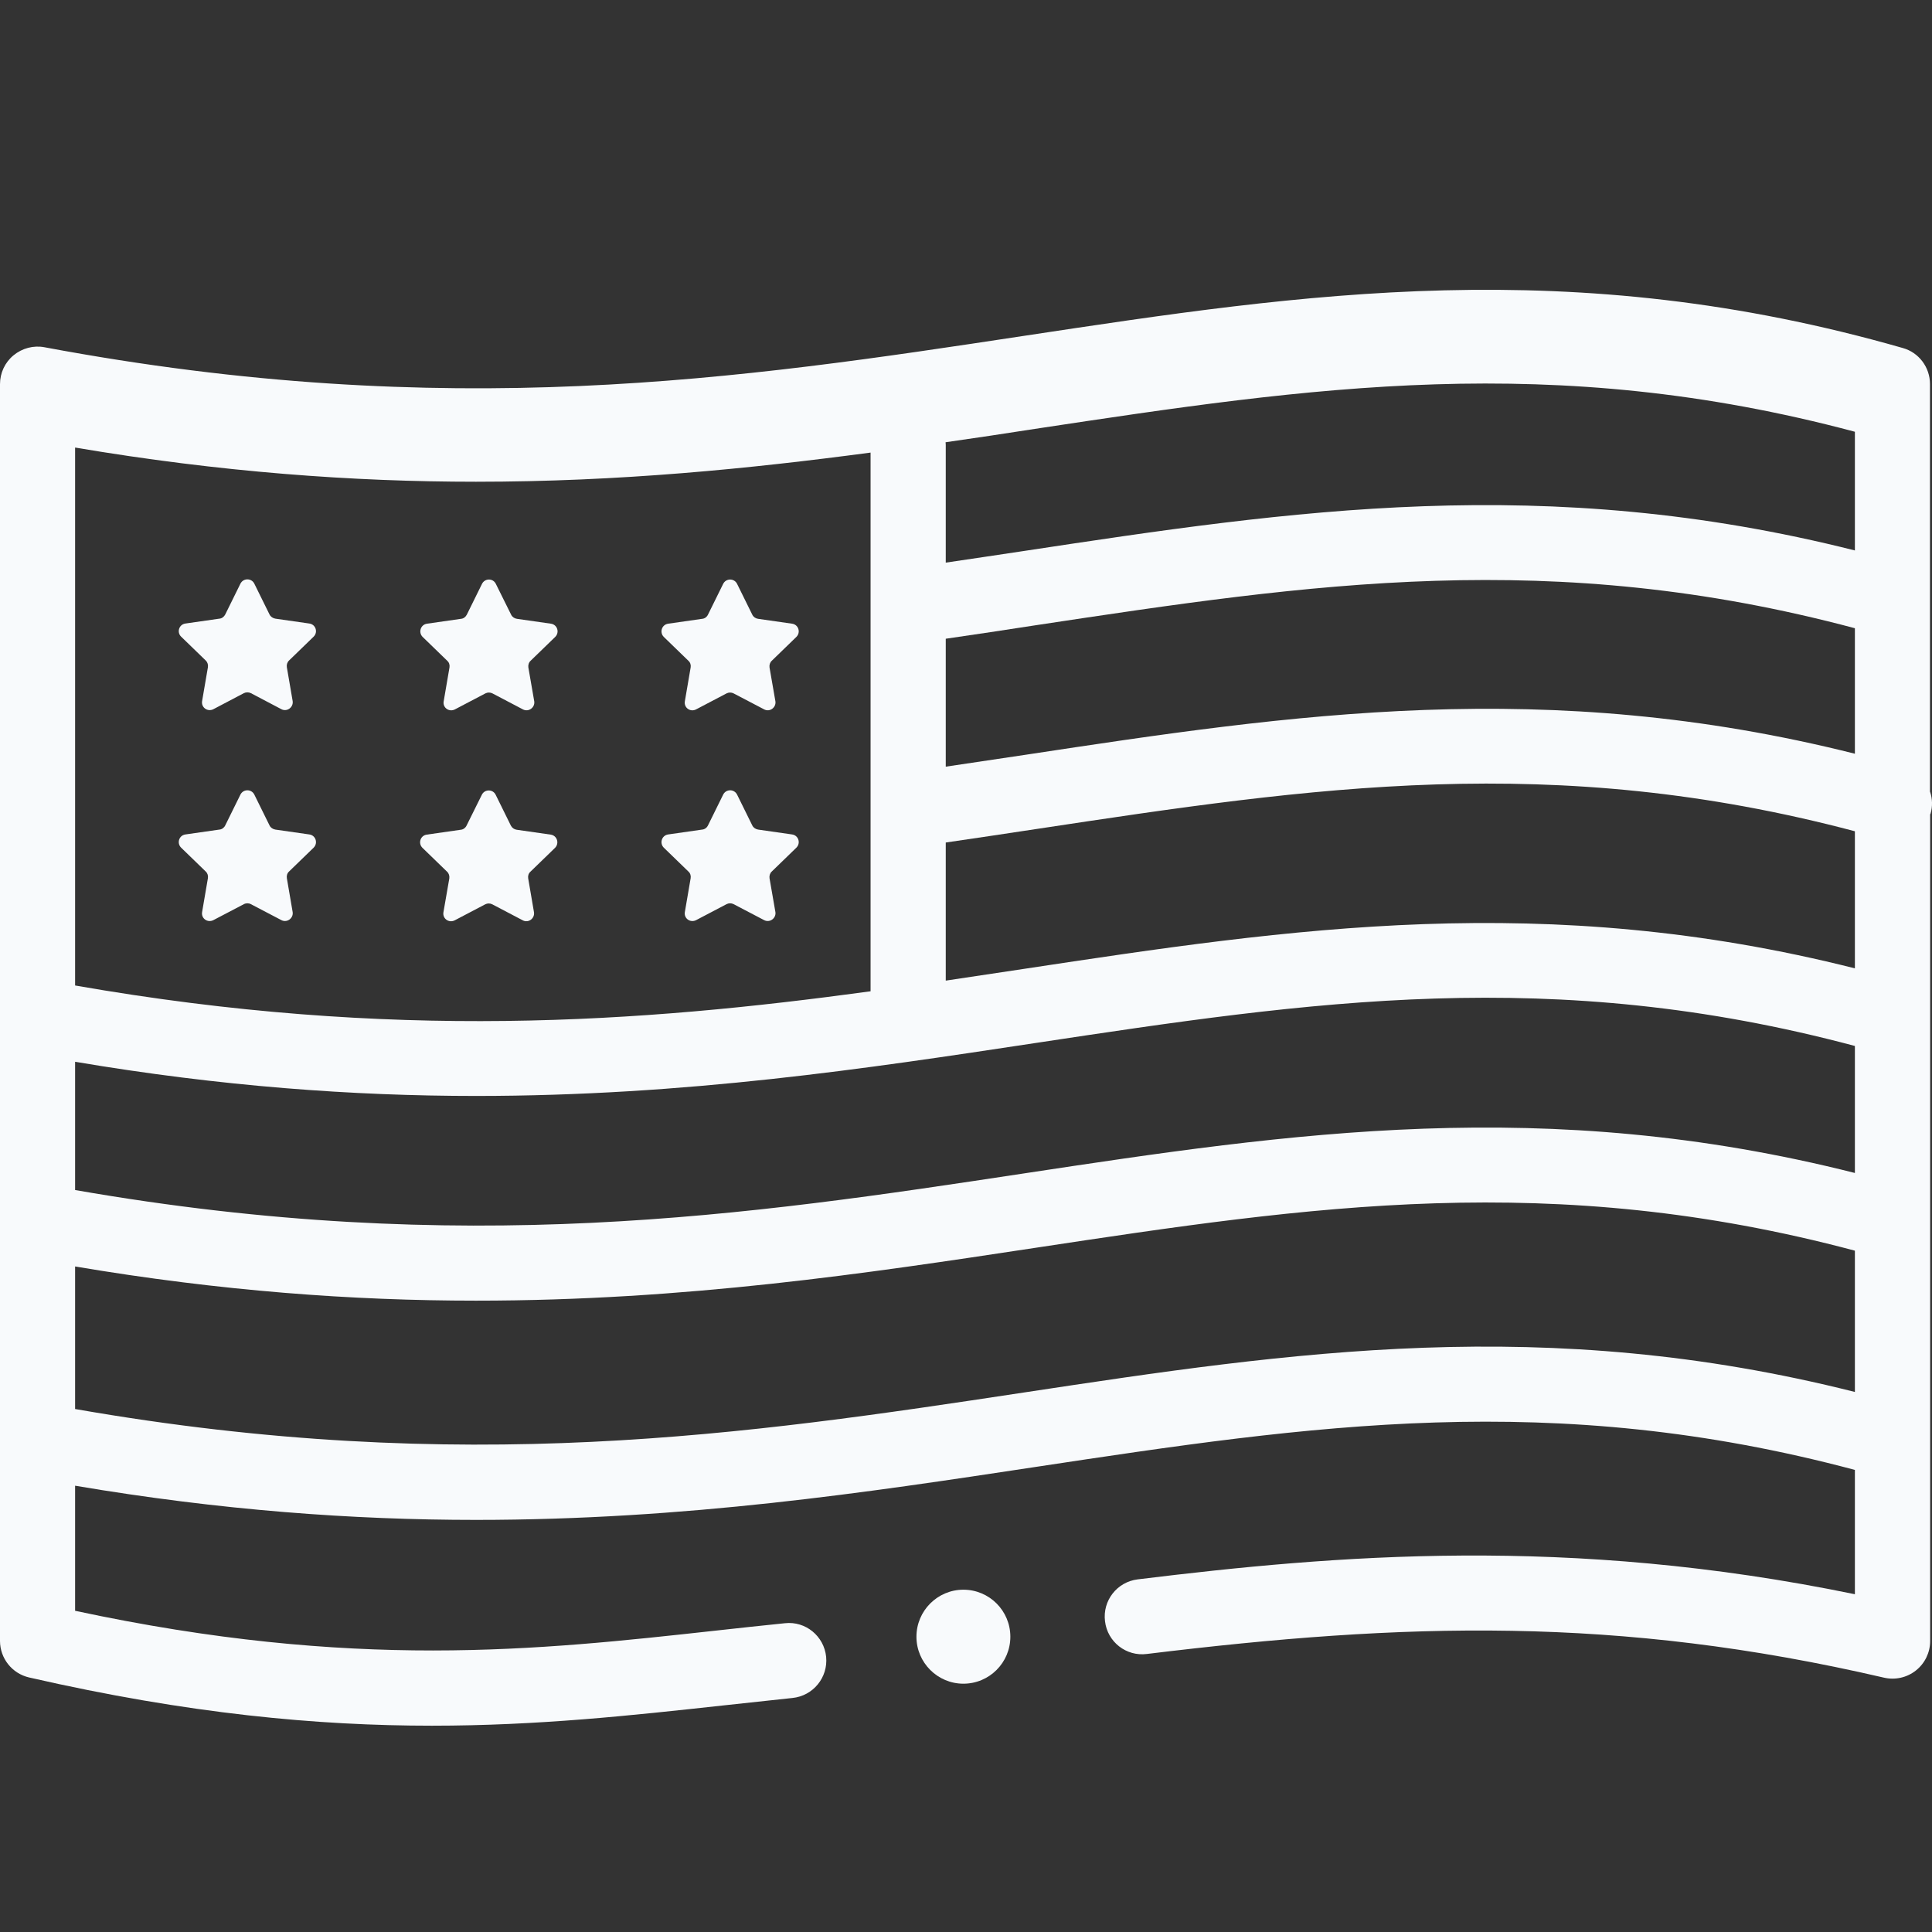 <svg width="23" height="23" viewBox="0 0 23 23" fill="none" xmlns="http://www.w3.org/2000/svg">
<rect x="0" y="0" width="23" height="23" fill="#333333" stroke="none"/>
<path d="M11.469 18.925C11.161 18.925 10.91 19.176 10.91 19.485C10.91 19.793 11.161 20.044 11.469 20.044C11.778 20.044 12.028 19.793 12.028 19.485C12.028 19.176 11.778 18.925 11.469 18.925Z" fill="#F8FAFC"/>
<path d="M22.976 9.424V4.572C22.976 4.373 22.844 4.196 22.652 4.143C18.705 3.011 15.537 3.492 12.185 3.999C8.819 4.509 5.342 5.035 0.53 4.134C0.4 4.109 0.264 4.145 0.161 4.23C0.058 4.315 0 4.44 0 4.574V19.534C0 19.742 0.143 19.923 0.347 19.97C2.243 20.404 3.784 20.544 5.141 20.544C6.409 20.544 7.518 20.422 8.609 20.303C8.884 20.274 9.159 20.243 9.434 20.214C9.68 20.189 9.859 19.97 9.835 19.724C9.81 19.478 9.591 19.297 9.345 19.324C9.065 19.353 8.79 19.382 8.513 19.413C6.398 19.646 4.213 19.887 0.894 19.176V17.687C2.625 17.98 4.206 18.094 5.666 18.094C8.166 18.094 10.324 17.767 12.319 17.465C15.615 16.967 18.479 16.537 22.082 17.499V18.979C18.669 18.275 15.894 18.514 13.544 18.802C13.298 18.832 13.124 19.055 13.155 19.301C13.184 19.547 13.408 19.722 13.654 19.69C16.713 19.317 19.249 19.234 22.428 19.972C22.56 20.003 22.701 19.972 22.808 19.887C22.916 19.802 22.978 19.672 22.978 19.536V9.695C22.978 9.695 22.981 9.688 22.983 9.686C23.008 9.599 23.005 9.509 22.978 9.429L22.976 9.424ZM0.894 5.328C2.625 5.621 4.206 5.735 5.666 5.735C7.375 5.735 8.92 5.58 10.364 5.388V11.801C7.623 12.175 4.669 12.392 0.894 11.732V5.328ZM22.082 16.571C18.399 15.641 15.376 16.095 12.185 16.578C8.906 17.074 5.517 17.582 0.894 16.774V15.077C2.625 15.37 4.206 15.484 5.666 15.484C8.166 15.484 10.324 15.158 12.319 14.856C15.615 14.357 18.479 13.928 22.082 14.889V16.571ZM22.082 13.964C18.399 13.033 15.376 13.487 12.185 13.97C8.906 14.467 5.517 14.974 0.894 14.167V12.64C2.625 12.933 4.206 13.047 5.666 13.047C8.166 13.047 10.324 12.72 12.319 12.418C15.615 11.92 18.479 11.49 22.082 12.452V13.964ZM22.082 11.528C18.397 10.598 15.373 11.052 12.185 11.535C11.878 11.582 11.57 11.627 11.259 11.674V10.03C11.623 9.977 11.983 9.923 12.339 9.869C15.63 9.371 18.488 8.943 22.082 9.896V11.528ZM22.082 8.973C18.408 8.049 15.389 8.503 12.205 8.986C11.892 9.033 11.576 9.08 11.259 9.127V7.604C11.614 7.553 11.97 7.499 12.319 7.445C15.615 6.947 18.479 6.517 22.082 7.479V8.973ZM22.082 6.553C18.397 5.623 15.373 6.077 12.185 6.56C11.88 6.607 11.57 6.651 11.259 6.698V5.296C11.259 5.296 11.257 5.274 11.257 5.265C11.617 5.214 11.97 5.16 12.319 5.106C15.615 4.608 18.479 4.178 22.082 5.14V6.553Z" fill="#F8FAFC"/>
<path d="M3.683 7.423L3.278 7.365C3.249 7.36 3.222 7.342 3.209 7.316L3.028 6.949C2.994 6.88 2.896 6.88 2.862 6.949L2.681 7.316C2.668 7.342 2.641 7.363 2.612 7.365L2.207 7.423C2.131 7.434 2.102 7.526 2.156 7.579L2.449 7.863C2.471 7.884 2.48 7.915 2.475 7.944L2.406 8.346C2.393 8.422 2.471 8.478 2.54 8.443L2.903 8.252C2.929 8.239 2.961 8.239 2.987 8.252L3.35 8.443C3.417 8.478 3.495 8.42 3.484 8.346L3.415 7.944C3.41 7.915 3.419 7.884 3.441 7.863L3.734 7.579C3.788 7.526 3.759 7.434 3.683 7.423Z" fill="#F8FAFC"/>
<path d="M5.324 7.866C5.347 7.886 5.356 7.917 5.351 7.946L5.282 8.349C5.268 8.425 5.347 8.481 5.416 8.445L5.778 8.255C5.805 8.241 5.836 8.241 5.863 8.255L6.225 8.445C6.293 8.481 6.371 8.422 6.36 8.349L6.29 7.946C6.286 7.917 6.295 7.886 6.317 7.866L6.61 7.582C6.664 7.528 6.635 7.436 6.559 7.425L6.154 7.367C6.125 7.363 6.098 7.345 6.085 7.318L5.903 6.951C5.87 6.882 5.772 6.882 5.738 6.951L5.557 7.318C5.543 7.345 5.517 7.365 5.488 7.367L5.083 7.425C5.007 7.436 4.978 7.528 5.031 7.582L5.324 7.866Z" fill="#F8FAFC"/>
<path d="M8.195 7.866C8.218 7.886 8.227 7.917 8.222 7.946L8.153 8.349C8.14 8.425 8.218 8.481 8.287 8.445L8.649 8.255C8.676 8.241 8.707 8.241 8.734 8.255L9.097 8.445C9.164 8.481 9.242 8.422 9.231 8.349L9.161 7.946C9.157 7.917 9.166 7.886 9.188 7.866L9.481 7.582C9.535 7.528 9.506 7.436 9.43 7.425L9.025 7.367C8.996 7.363 8.969 7.345 8.956 7.318L8.775 6.951C8.741 6.882 8.643 6.882 8.609 6.951L8.428 7.318C8.415 7.345 8.388 7.365 8.359 7.367L7.954 7.425C7.878 7.436 7.849 7.528 7.902 7.582L8.195 7.866Z" fill="#F8FAFC"/>
<path d="M3.683 9.934L3.278 9.876C3.249 9.871 3.222 9.854 3.209 9.827L3.028 9.46C2.994 9.391 2.896 9.391 2.862 9.46L2.681 9.827C2.668 9.854 2.641 9.874 2.612 9.876L2.207 9.934C2.131 9.945 2.102 10.037 2.156 10.091L2.449 10.375C2.471 10.395 2.48 10.426 2.475 10.455L2.406 10.858C2.393 10.934 2.471 10.989 2.54 10.954L2.903 10.764C2.929 10.75 2.961 10.75 2.987 10.764L3.35 10.954C3.417 10.989 3.495 10.931 3.484 10.858L3.415 10.455C3.41 10.426 3.419 10.395 3.441 10.375L3.734 10.091C3.788 10.037 3.759 9.945 3.683 9.934Z" fill="#F8FAFC"/>
<path d="M5.861 10.766L6.223 10.956C6.29 10.992 6.368 10.934 6.357 10.86L6.288 10.457C6.283 10.428 6.292 10.397 6.315 10.377L6.608 10.093C6.661 10.039 6.632 9.947 6.556 9.936L6.151 9.878C6.122 9.874 6.096 9.856 6.082 9.829L5.901 9.462C5.868 9.393 5.769 9.393 5.736 9.462L5.554 9.829C5.541 9.856 5.514 9.876 5.485 9.878L5.08 9.936C5.004 9.947 4.975 10.039 5.029 10.093L5.322 10.377C5.344 10.397 5.353 10.428 5.349 10.457L5.279 10.86C5.266 10.936 5.344 10.992 5.414 10.956L5.776 10.766C5.803 10.752 5.834 10.752 5.861 10.766Z" fill="#F8FAFC"/>
<path d="M8.195 10.375C8.218 10.395 8.227 10.426 8.222 10.455L8.153 10.858C8.14 10.934 8.218 10.989 8.287 10.954L8.649 10.764C8.676 10.75 8.707 10.75 8.734 10.764L9.097 10.954C9.164 10.989 9.242 10.931 9.231 10.858L9.161 10.455C9.157 10.426 9.166 10.395 9.188 10.375L9.481 10.091C9.535 10.037 9.506 9.945 9.43 9.934L9.025 9.876C8.996 9.871 8.969 9.854 8.956 9.827L8.775 9.46C8.741 9.391 8.643 9.391 8.609 9.46L8.428 9.827C8.415 9.854 8.388 9.874 8.359 9.876L7.954 9.934C7.878 9.945 7.849 10.037 7.902 10.091L8.195 10.375Z" fill="#F8FAFC"/>
</svg>
